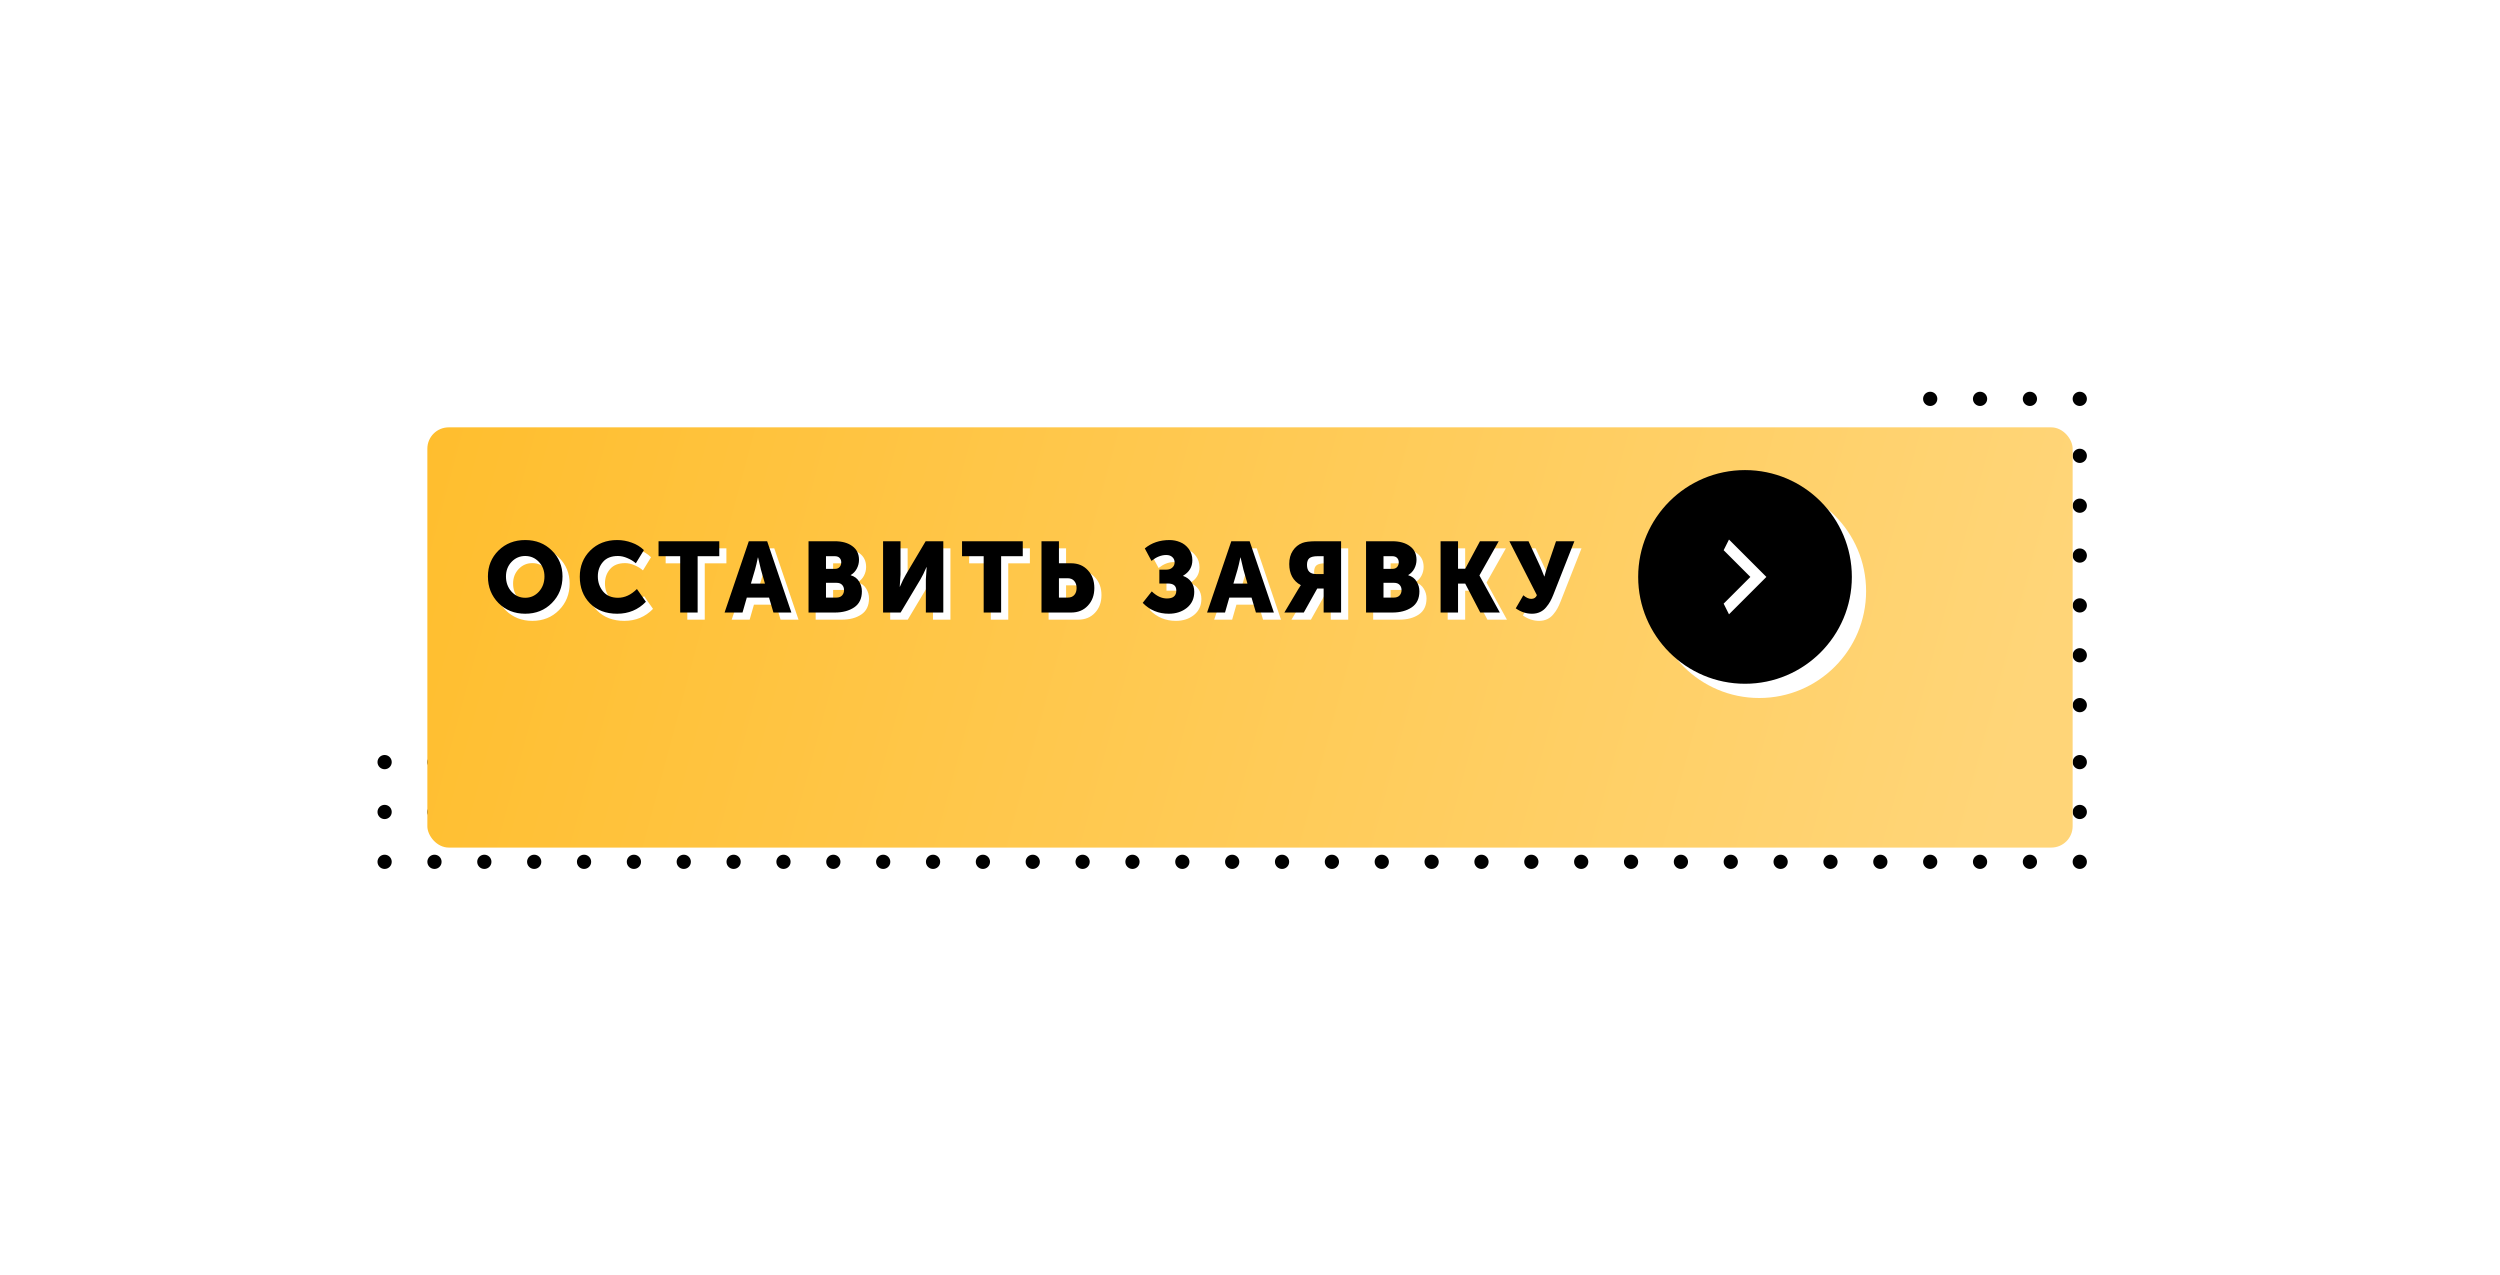 <?xml version="1.0" encoding="UTF-8"?> <svg xmlns="http://www.w3.org/2000/svg" width="351" height="179" viewBox="0 0 351 179" fill="none"> <circle cx="208" cy="107" r="1" fill="black"></circle> <circle cx="208" cy="114" r="1" fill="black"></circle> <circle cx="208" cy="121" r="1" fill="black"></circle> <circle cx="124" cy="107" r="1" fill="black"></circle> <circle cx="124" cy="114" r="1" fill="black"></circle> <circle cx="124" cy="121" r="1" fill="black"></circle> <circle cx="292" cy="107" r="1" fill="black"></circle> <circle cx="292" cy="64" r="1" fill="black"></circle> <circle cx="292" cy="114" r="1" fill="black"></circle> <circle cx="292" cy="71" r="1" fill="black"></circle> <circle cx="292" cy="121" r="1" fill="black"></circle> <circle cx="292" cy="78" r="1" fill="black"></circle> <circle cx="82" cy="107" r="1" fill="black"></circle> <circle cx="82" cy="114" r="1" fill="black"></circle> <circle cx="82" cy="121" r="1" fill="black"></circle> <circle cx="250" cy="107" r="1" fill="black"></circle> <circle cx="250" cy="114" r="1" fill="black"></circle> <circle cx="250" cy="121" r="1" fill="black"></circle> <circle cx="166" cy="107" r="1" fill="black"></circle> <circle cx="166" cy="114" r="1" fill="black"></circle> <circle cx="166" cy="121" r="1" fill="black"></circle> <circle cx="61" cy="107" r="1" fill="black"></circle> <circle cx="61" cy="114" r="1" fill="black"></circle> <circle cx="61" cy="121" r="1" fill="black"></circle> <circle cx="229" cy="107" r="1" fill="black"></circle> <circle cx="229" cy="114" r="1" fill="black"></circle> <circle cx="229" cy="121" r="1" fill="black"></circle> <circle cx="145" cy="107" r="1" fill="black"></circle> <circle cx="145" cy="114" r="1" fill="black"></circle> <circle cx="145" cy="121" r="1" fill="black"></circle> <circle cx="285" cy="85" r="1" fill="black"></circle> <circle cx="285" cy="92" r="1" fill="black"></circle> <circle cx="285" cy="99" r="1" fill="black"></circle> <circle cx="285" cy="56" r="1" fill="black"></circle> <circle cx="103" cy="107" r="1" fill="black"></circle> <circle cx="103" cy="114" r="1" fill="black"></circle> <circle cx="103" cy="121" r="1" fill="black"></circle> <circle cx="271" cy="107" r="1" fill="black"></circle> <circle cx="271" cy="64" r="1" fill="black"></circle> <circle cx="271" cy="114" r="1" fill="black"></circle> <circle cx="271" cy="71" r="1" fill="black"></circle> <circle cx="271" cy="121" r="1" fill="black"></circle> <circle cx="271" cy="78" r="1" fill="black"></circle> <circle cx="187" cy="107" r="1" fill="black"></circle> <circle cx="187" cy="114" r="1" fill="black"></circle> <circle cx="187" cy="121" r="1" fill="black"></circle> <circle cx="215" cy="107" r="1" fill="black"></circle> <circle cx="215" cy="114" r="1" fill="black"></circle> <circle cx="215" cy="121" r="1" fill="black"></circle> <circle cx="131" cy="107" r="1" fill="black"></circle> <circle cx="131" cy="114" r="1" fill="black"></circle> <circle cx="131" cy="121" r="1" fill="black"></circle> <circle cx="271" cy="85" r="1" fill="black"></circle> <circle cx="271" cy="92" r="1" fill="black"></circle> <circle cx="271" cy="99" r="1" fill="black"></circle> <circle cx="271" cy="56" r="1" fill="black"></circle> <circle cx="89" cy="107" r="1" fill="black"></circle> <circle cx="89" cy="114" r="1" fill="black"></circle> <circle cx="89" cy="121" r="1" fill="black"></circle> <circle cx="257" cy="107" r="1" fill="black"></circle> <circle cx="257" cy="114" r="1" fill="black"></circle> <circle cx="257" cy="121" r="1" fill="black"></circle> <circle cx="173" cy="107" r="1" fill="black"></circle> <circle cx="173" cy="114" r="1" fill="black"></circle> <circle cx="173" cy="121" r="1" fill="black"></circle> <circle cx="68" cy="107" r="1" fill="black"></circle> <circle cx="68" cy="114" r="1" fill="black"></circle> <circle cx="68" cy="121" r="1" fill="black"></circle> <circle cx="236" cy="107" r="1" fill="black"></circle> <circle cx="236" cy="114" r="1" fill="black"></circle> <circle cx="236" cy="121" r="1" fill="black"></circle> <circle cx="152" cy="107" r="1" fill="black"></circle> <circle cx="152" cy="114" r="1" fill="black"></circle> <circle cx="152" cy="121" r="1" fill="black"></circle> <circle cx="292" cy="85" r="1" fill="black"></circle> <circle cx="292" cy="92" r="1" fill="black"></circle> <circle cx="292" cy="99" r="1" fill="black"></circle> <circle cx="292" cy="56" r="1" fill="black"></circle> <circle cx="110" cy="107" r="1" fill="black"></circle> <circle cx="110" cy="114" r="1" fill="black"></circle> <circle cx="110" cy="121" r="1" fill="black"></circle> <circle cx="278" cy="107" r="1" fill="black"></circle> <circle cx="278" cy="64" r="1" fill="black"></circle> <circle cx="278" cy="114" r="1" fill="black"></circle> <circle cx="278" cy="71" r="1" fill="black"></circle> <circle cx="278" cy="121" r="1" fill="black"></circle> <circle cx="278" cy="78" r="1" fill="black"></circle> <circle cx="194" cy="107" r="1" fill="black"></circle> <circle cx="194" cy="114" r="1" fill="black"></circle> <circle cx="194" cy="121" r="1" fill="black"></circle> <circle cx="54" cy="107" r="1" fill="black"></circle> <circle cx="54" cy="114" r="1" fill="black"></circle> <circle cx="54" cy="121" r="1" fill="black"></circle> <circle cx="222" cy="107" r="1" fill="black"></circle> <circle cx="222" cy="114" r="1" fill="black"></circle> <circle cx="222" cy="121" r="1" fill="black"></circle> <circle cx="138" cy="107" r="1" fill="black"></circle> <circle cx="138" cy="114" r="1" fill="black"></circle> <circle cx="138" cy="121" r="1" fill="black"></circle> <circle cx="278" cy="85" r="1" fill="black"></circle> <circle cx="278" cy="92" r="1" fill="black"></circle> <circle cx="278" cy="99" r="1" fill="black"></circle> <circle cx="278" cy="56" r="1" fill="black"></circle> <circle cx="96" cy="107" r="1" fill="black"></circle> <circle cx="96" cy="114" r="1" fill="black"></circle> <circle cx="96" cy="121" r="1" fill="black"></circle> <circle cx="264" cy="107" r="1" fill="black"></circle> <circle cx="264" cy="114" r="1" fill="black"></circle> <circle cx="264" cy="121" r="1" fill="black"></circle> <circle cx="180" cy="107" r="1" fill="black"></circle> <circle cx="180" cy="114" r="1" fill="black"></circle> <circle cx="180" cy="121" r="1" fill="black"></circle> <circle cx="75" cy="107" r="1" fill="black"></circle> <circle cx="75" cy="114" r="1" fill="black"></circle> <circle cx="75" cy="121" r="1" fill="black"></circle> <circle cx="243" cy="107" r="1" fill="black"></circle> <circle cx="243" cy="114" r="1" fill="black"></circle> <circle cx="243" cy="121" r="1" fill="black"></circle> <circle cx="159" cy="107" r="1" fill="black"></circle> <circle cx="159" cy="114" r="1" fill="black"></circle> <circle cx="159" cy="121" r="1" fill="black"></circle> <circle cx="117" cy="107" r="1" fill="black"></circle> <circle cx="117" cy="114" r="1" fill="black"></circle> <circle cx="117" cy="121" r="1" fill="black"></circle> <circle cx="285" cy="107" r="1" fill="black"></circle> <circle cx="285" cy="64" r="1" fill="black"></circle> <circle cx="285" cy="114" r="1" fill="black"></circle> <circle cx="285" cy="71" r="1" fill="black"></circle> <circle cx="285" cy="121" r="1" fill="black"></circle> <circle cx="285" cy="78" r="1" fill="black"></circle> <circle cx="201" cy="107" r="1" fill="black"></circle> <circle cx="201" cy="114" r="1" fill="black"></circle> <circle cx="201" cy="121" r="1" fill="black"></circle> <g filter="url(#filter0_d)"> <rect x="50" y="50" width="231" height="59" rx="3" fill="url(#paint0_linear)"></rect> </g> <path d="M69.504 81.932C69.504 80.485 69.999 79.272 70.988 78.292C71.987 77.312 73.237 76.822 74.74 76.822C76.243 76.822 77.489 77.312 78.478 78.292C79.477 79.272 79.976 80.485 79.976 81.932C79.976 83.416 79.477 84.662 78.478 85.67C77.489 86.669 76.243 87.168 74.74 87.168C73.237 87.168 71.987 86.669 70.988 85.67C69.999 84.662 69.504 83.416 69.504 81.932ZM72.038 81.932C72.038 82.781 72.299 83.495 72.822 84.074C73.345 84.643 73.984 84.928 74.74 84.928C75.496 84.928 76.135 84.643 76.658 84.074C77.181 83.495 77.442 82.781 77.442 81.932C77.442 81.12 77.181 80.439 76.658 79.888C76.135 79.337 75.496 79.062 74.74 79.062C73.984 79.062 73.345 79.337 72.822 79.888C72.299 80.439 72.038 81.12 72.038 81.932ZM82.402 81.974C82.402 80.499 82.892 79.272 83.872 78.292C84.862 77.312 86.122 76.822 87.652 76.822C88.352 76.822 89.034 76.943 89.696 77.186C90.359 77.419 90.928 77.769 91.404 78.236L90.27 80.084C89.934 79.785 89.538 79.543 89.08 79.356C88.632 79.16 88.194 79.062 87.764 79.062C86.831 79.062 86.126 79.342 85.65 79.902C85.174 80.453 84.936 81.125 84.936 81.918C84.936 82.73 85.179 83.435 85.664 84.032C86.159 84.629 86.859 84.928 87.764 84.928C88.716 84.928 89.603 84.517 90.424 83.696L91.684 85.488C90.602 86.608 89.258 87.168 87.652 87.168C86.066 87.168 84.792 86.683 83.83 85.712C82.878 84.732 82.402 83.486 82.402 81.974ZM96.499 87V79.09H93.46V76.99H101.987V79.09H98.948V87H96.499ZM102.73 87L106.132 76.99H108.708L112.11 87H109.59L108.974 84.9H105.852L105.25 87H102.73ZM106.426 82.94H108.4L107.84 80.994L107.434 79.272H107.406C107.257 80 107.122 80.574 107 80.994L106.426 82.94ZM114.519 87V76.99H118.201C119.228 76.99 120.049 77.219 120.665 77.676C121.29 78.124 121.603 78.768 121.603 79.608C121.603 80.037 121.5 80.448 121.295 80.84C121.09 81.223 120.805 81.521 120.441 81.736V81.764C120.973 81.923 121.365 82.217 121.617 82.646C121.878 83.066 122.009 83.523 122.009 84.018C122.009 85.035 121.65 85.787 120.931 86.272C120.212 86.757 119.302 87 118.201 87H114.519ZM116.969 80.868H118.229C118.518 80.868 118.738 80.779 118.887 80.602C119.036 80.425 119.111 80.205 119.111 79.944C119.111 79.692 119.032 79.487 118.873 79.328C118.724 79.169 118.495 79.09 118.187 79.09H116.969V80.868ZM116.969 84.9H118.439C118.775 84.9 119.036 84.802 119.223 84.606C119.41 84.401 119.503 84.149 119.503 83.85C119.503 83.551 119.414 83.309 119.237 83.122C119.06 82.926 118.798 82.828 118.453 82.828H116.969V84.9ZM124.984 87V76.99H127.434V81.666L127.322 83.374H127.35C127.648 82.674 127.928 82.105 128.19 81.666L130.962 76.99H133.44V87H130.99V82.338L131.102 80.63H131.074C130.775 81.33 130.495 81.899 130.234 82.338L127.448 87H124.984ZM139.108 87V79.09H136.07V76.99H144.596V79.09H141.558V87H139.108ZM147.225 87V76.99H149.675V80.084H151.383C152.354 80.084 153.138 80.411 153.735 81.064C154.342 81.708 154.645 82.539 154.645 83.556C154.645 84.564 154.342 85.39 153.735 86.034C153.138 86.678 152.354 87 151.383 87H147.225ZM149.675 84.9H150.921C151.313 84.9 151.616 84.779 151.831 84.536C152.046 84.293 152.153 83.967 152.153 83.556C152.153 83.145 152.041 82.814 151.817 82.562C151.602 82.31 151.29 82.184 150.879 82.184H149.675V84.9ZM161.435 85.642L162.709 84.032C163.39 84.695 164.1 85.026 164.837 85.026C165.714 85.026 166.153 84.653 166.153 83.906C166.153 83.253 165.761 82.926 164.977 82.926H163.773V80.98H164.753C165.108 80.98 165.388 80.882 165.593 80.686C165.808 80.49 165.915 80.252 165.915 79.972C165.915 79.655 165.808 79.403 165.593 79.216C165.388 79.02 165.103 78.922 164.739 78.922C164.048 78.922 163.358 79.197 162.667 79.748L161.729 77.998C162.672 77.214 163.829 76.822 165.201 76.822C165.724 76.822 166.218 76.92 166.685 77.116C167.161 77.303 167.567 77.62 167.903 78.068C168.239 78.507 168.407 79.034 168.407 79.65C168.407 80.593 167.973 81.321 167.105 81.834V81.862C167.59 82.03 167.973 82.31 168.253 82.702C168.533 83.085 168.673 83.547 168.673 84.088C168.673 85.031 168.328 85.782 167.637 86.342C166.946 86.893 166.102 87.168 165.103 87.168C163.647 87.168 162.424 86.659 161.435 85.642ZM170.472 87L173.874 76.99H176.45L179.852 87H177.332L176.716 84.9H173.594L172.992 87H170.472ZM174.168 82.94H176.142L175.582 80.994L175.176 79.272H175.148C174.998 80 174.863 80.574 174.742 80.994L174.168 82.94ZM181.323 87L183.241 83.78L183.619 83.178V83.15C182.545 82.553 182.009 81.563 182.009 80.182C182.009 79.445 182.177 78.824 182.513 78.32C182.849 77.807 183.297 77.443 183.857 77.228C184.267 77.069 184.916 76.99 185.803 76.99H189.289V87H186.839V83.626H185.943L184.053 87H181.323ZM185.775 81.596H186.839V79.09H186.013C185.462 79.09 185.07 79.183 184.837 79.37C184.613 79.557 184.501 79.869 184.501 80.308C184.501 81.167 184.925 81.596 185.775 81.596ZM192.793 87V76.99H196.475C197.502 76.99 198.323 77.219 198.939 77.676C199.565 78.124 199.877 78.768 199.877 79.608C199.877 80.037 199.775 80.448 199.569 80.84C199.364 81.223 199.079 81.521 198.715 81.736V81.764C199.247 81.923 199.639 82.217 199.891 82.646C200.153 83.066 200.283 83.523 200.283 84.018C200.283 85.035 199.924 85.787 199.205 86.272C198.487 86.757 197.577 87 196.475 87H192.793ZM195.243 80.868H196.503C196.793 80.868 197.012 80.779 197.161 80.602C197.311 80.425 197.385 80.205 197.385 79.944C197.385 79.692 197.306 79.487 197.147 79.328C196.998 79.169 196.769 79.09 196.461 79.09H195.243V80.868ZM195.243 84.9H196.713C197.049 84.9 197.311 84.802 197.497 84.606C197.684 84.401 197.777 84.149 197.777 83.85C197.777 83.551 197.689 83.309 197.511 83.122C197.334 82.926 197.073 82.828 196.727 82.828H195.243V84.9ZM203.258 87V76.99H205.708V80.854H206.716L208.788 76.99H211.42L208.718 81.778V81.806L211.574 87H208.83L206.716 82.94H205.708V87H203.258ZM213.811 86.412L214.875 84.578C215.276 84.914 215.645 85.082 215.981 85.082C216.373 85.082 216.639 84.909 216.779 84.564L212.915 76.99H215.603L217.269 80.588L217.815 81.932H217.843C217.946 81.512 218.076 81.069 218.235 80.602L219.467 76.99H222.043L219.089 84.494C218.949 84.849 218.804 85.161 218.655 85.432C218.515 85.693 218.324 85.969 218.081 86.258C217.848 86.547 217.563 86.771 217.227 86.93C216.891 87.089 216.513 87.168 216.093 87.168C215.29 87.168 214.53 86.916 213.811 86.412Z" fill="white"></path> <path d="M68.504 80.932C68.504 79.485 68.999 78.272 69.988 77.292C70.987 76.312 72.237 75.822 73.74 75.822C75.243 75.822 76.489 76.312 77.478 77.292C78.477 78.272 78.976 79.485 78.976 80.932C78.976 82.416 78.477 83.662 77.478 84.67C76.489 85.669 75.243 86.168 73.74 86.168C72.237 86.168 70.987 85.669 69.988 84.67C68.999 83.662 68.504 82.416 68.504 80.932ZM71.038 80.932C71.038 81.781 71.299 82.495 71.822 83.074C72.345 83.643 72.984 83.928 73.74 83.928C74.496 83.928 75.135 83.643 75.658 83.074C76.181 82.495 76.442 81.781 76.442 80.932C76.442 80.12 76.181 79.439 75.658 78.888C75.135 78.337 74.496 78.062 73.74 78.062C72.984 78.062 72.345 78.337 71.822 78.888C71.299 79.439 71.038 80.12 71.038 80.932ZM81.402 80.974C81.402 79.499 81.892 78.272 82.872 77.292C83.862 76.312 85.122 75.822 86.652 75.822C87.352 75.822 88.034 75.943 88.696 76.186C89.359 76.419 89.928 76.769 90.404 77.236L89.27 79.084C88.934 78.785 88.538 78.543 88.08 78.356C87.632 78.16 87.194 78.062 86.764 78.062C85.831 78.062 85.126 78.342 84.65 78.902C84.174 79.453 83.936 80.125 83.936 80.918C83.936 81.73 84.179 82.435 84.664 83.032C85.159 83.629 85.859 83.928 86.764 83.928C87.716 83.928 88.603 83.517 89.424 82.696L90.684 84.488C89.602 85.608 88.258 86.168 86.652 86.168C85.066 86.168 83.792 85.683 82.83 84.712C81.878 83.732 81.402 82.486 81.402 80.974ZM95.499 86V78.09H92.46V75.99H100.987V78.09H97.948V86H95.499ZM101.73 86L105.132 75.99H107.708L111.11 86H108.59L107.974 83.9H104.852L104.25 86H101.73ZM105.426 81.94H107.4L106.84 79.994L106.434 78.272H106.406C106.257 79 106.122 79.574 106 79.994L105.426 81.94ZM113.519 86V75.99H117.201C118.228 75.99 119.049 76.219 119.665 76.676C120.29 77.124 120.603 77.768 120.603 78.608C120.603 79.037 120.5 79.448 120.295 79.84C120.09 80.223 119.805 80.521 119.441 80.736V80.764C119.973 80.923 120.365 81.217 120.617 81.646C120.878 82.066 121.009 82.523 121.009 83.018C121.009 84.035 120.65 84.787 119.931 85.272C119.212 85.757 118.302 86 117.201 86H113.519ZM115.969 79.868H117.229C117.518 79.868 117.738 79.779 117.887 79.602C118.036 79.425 118.111 79.205 118.111 78.944C118.111 78.692 118.032 78.487 117.873 78.328C117.724 78.169 117.495 78.09 117.187 78.09H115.969V79.868ZM115.969 83.9H117.439C117.775 83.9 118.036 83.802 118.223 83.606C118.41 83.401 118.503 83.149 118.503 82.85C118.503 82.551 118.414 82.309 118.237 82.122C118.06 81.926 117.798 81.828 117.453 81.828H115.969V83.9ZM123.984 86V75.99H126.434V80.666L126.322 82.374H126.35C126.648 81.674 126.928 81.105 127.19 80.666L129.962 75.99H132.44V86H129.99V81.338L130.102 79.63H130.074C129.775 80.33 129.495 80.899 129.234 81.338L126.448 86H123.984ZM138.108 86V78.09H135.07V75.99H143.596V78.09H140.558V86H138.108ZM146.225 86V75.99H148.675V79.084H150.383C151.354 79.084 152.138 79.411 152.735 80.064C153.342 80.708 153.645 81.539 153.645 82.556C153.645 83.564 153.342 84.39 152.735 85.034C152.138 85.678 151.354 86 150.383 86H146.225ZM148.675 83.9H149.921C150.313 83.9 150.616 83.779 150.831 83.536C151.046 83.293 151.153 82.967 151.153 82.556C151.153 82.145 151.041 81.814 150.817 81.562C150.602 81.31 150.29 81.184 149.879 81.184H148.675V83.9ZM160.435 84.642L161.709 83.032C162.39 83.695 163.1 84.026 163.837 84.026C164.714 84.026 165.153 83.653 165.153 82.906C165.153 82.253 164.761 81.926 163.977 81.926H162.773V79.98H163.753C164.108 79.98 164.388 79.882 164.593 79.686C164.808 79.49 164.915 79.252 164.915 78.972C164.915 78.655 164.808 78.403 164.593 78.216C164.388 78.02 164.103 77.922 163.739 77.922C163.048 77.922 162.358 78.197 161.667 78.748L160.729 76.998C161.672 76.214 162.829 75.822 164.201 75.822C164.724 75.822 165.218 75.92 165.685 76.116C166.161 76.303 166.567 76.62 166.903 77.068C167.239 77.507 167.407 78.034 167.407 78.65C167.407 79.593 166.973 80.321 166.105 80.834V80.862C166.59 81.03 166.973 81.31 167.253 81.702C167.533 82.085 167.673 82.547 167.673 83.088C167.673 84.031 167.328 84.782 166.637 85.342C165.946 85.893 165.102 86.168 164.103 86.168C162.647 86.168 161.424 85.659 160.435 84.642ZM169.472 86L172.874 75.99H175.45L178.852 86H176.332L175.716 83.9H172.594L171.992 86H169.472ZM173.168 81.94H175.142L174.582 79.994L174.176 78.272H174.148C173.998 79 173.863 79.574 173.742 79.994L173.168 81.94ZM180.323 86L182.241 82.78L182.619 82.178V82.15C181.545 81.553 181.009 80.563 181.009 79.182C181.009 78.445 181.177 77.824 181.513 77.32C181.849 76.807 182.297 76.443 182.857 76.228C183.267 76.069 183.916 75.99 184.803 75.99H188.289V86H185.839V82.626H184.943L183.053 86H180.323ZM184.775 80.596H185.839V78.09H185.013C184.462 78.09 184.07 78.183 183.837 78.37C183.613 78.557 183.501 78.869 183.501 79.308C183.501 80.167 183.925 80.596 184.775 80.596ZM191.793 86V75.99H195.475C196.502 75.99 197.323 76.219 197.939 76.676C198.565 77.124 198.877 77.768 198.877 78.608C198.877 79.037 198.775 79.448 198.569 79.84C198.364 80.223 198.079 80.521 197.715 80.736V80.764C198.247 80.923 198.639 81.217 198.891 81.646C199.153 82.066 199.283 82.523 199.283 83.018C199.283 84.035 198.924 84.787 198.205 85.272C197.487 85.757 196.577 86 195.475 86H191.793ZM194.243 79.868H195.503C195.793 79.868 196.012 79.779 196.161 79.602C196.311 79.425 196.385 79.205 196.385 78.944C196.385 78.692 196.306 78.487 196.147 78.328C195.998 78.169 195.769 78.09 195.461 78.09H194.243V79.868ZM194.243 83.9H195.713C196.049 83.9 196.311 83.802 196.497 83.606C196.684 83.401 196.777 83.149 196.777 82.85C196.777 82.551 196.689 82.309 196.511 82.122C196.334 81.926 196.073 81.828 195.727 81.828H194.243V83.9ZM202.258 86V75.99H204.708V79.854H205.716L207.788 75.99H210.42L207.718 80.778V80.806L210.574 86H207.83L205.716 81.94H204.708V86H202.258ZM212.811 85.412L213.875 83.578C214.276 83.914 214.645 84.082 214.981 84.082C215.373 84.082 215.639 83.909 215.779 83.564L211.915 75.99H214.603L216.269 79.588L216.815 80.932H216.843C216.946 80.512 217.076 80.069 217.235 79.602L218.467 75.99H221.043L218.089 83.494C217.949 83.849 217.804 84.161 217.655 84.432C217.515 84.693 217.324 84.969 217.081 85.258C216.848 85.547 216.563 85.771 216.227 85.93C215.891 86.089 215.513 86.168 215.093 86.168C214.29 86.168 213.53 85.916 212.811 85.412Z" fill="black"></path> <circle cx="247" cy="83" r="15" fill="white"></circle> <path d="M244 86.75L247.75 83L244 79.25L244.75 77.75L250 83L244.75 88.25L244 86.75Z" fill="white"></path> <circle cx="245" cy="81" r="15" fill="black"></circle> <path d="M242 84.75L245.75 81L242 77.25L242.75 75.75L248 81L242.75 86.25L242 84.75Z" fill="white"></path> <defs> <filter id="filter0_d" x="0" y="0" width="351" height="179" filterUnits="userSpaceOnUse" color-interpolation-filters="sRGB"> <feFlood flood-opacity="0" result="BackgroundImageFix"></feFlood> <feColorMatrix in="SourceAlpha" type="matrix" values="0 0 0 0 0 0 0 0 0 0 0 0 0 0 0 0 0 0 127 0"></feColorMatrix> <feOffset dx="10" dy="10"></feOffset> <feGaussianBlur stdDeviation="30"></feGaussianBlur> <feColorMatrix type="matrix" values="0 0 0 0 0 0 0 0 0 0 0 0 0 0 0 0 0 0 0.1 0"></feColorMatrix> <feBlend mode="normal" in2="BackgroundImageFix" result="effect1_dropShadow"></feBlend> <feBlend mode="normal" in="SourceGraphic" in2="effect1_dropShadow" result="shape"></feBlend> </filter> <linearGradient id="paint0_linear" x1="50" y1="50" x2="269.5" y2="109" gradientUnits="userSpaceOnUse"> <stop stop-color="#FFBE2E"></stop> <stop offset="1" stop-color="#FFD578"></stop> </linearGradient> </defs> </svg> 